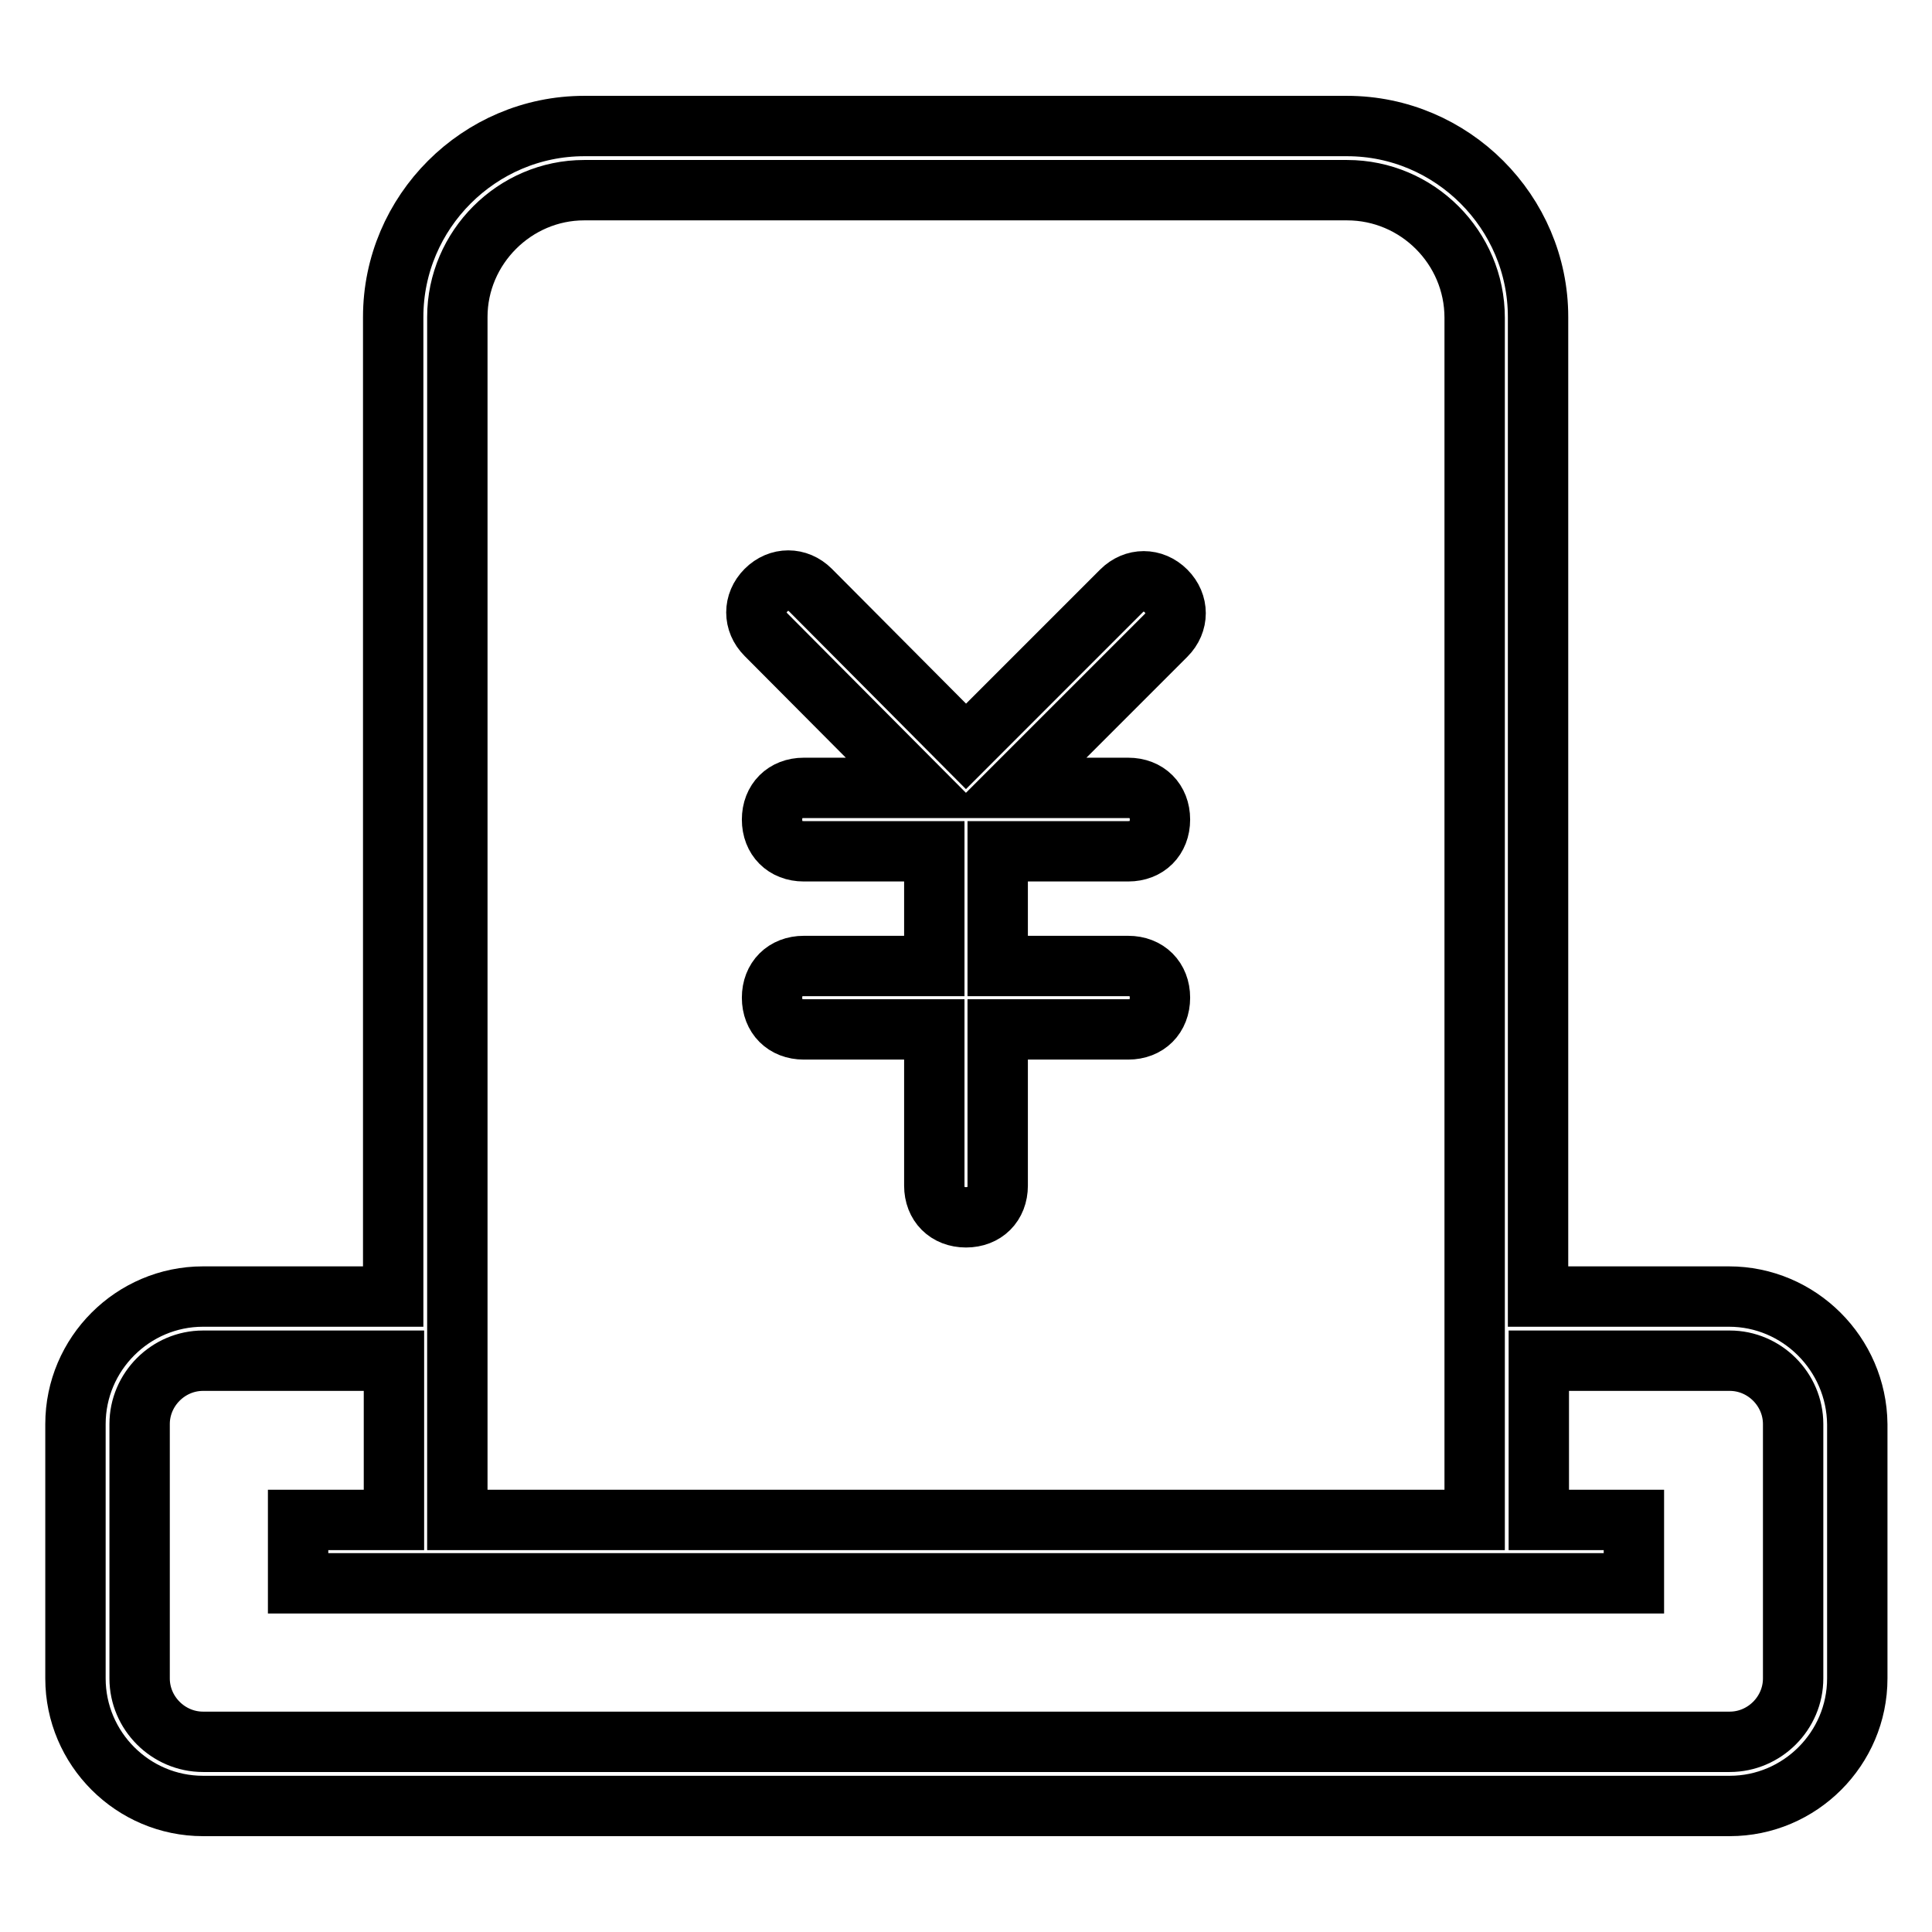 <?xml version="1.0" encoding="utf-8"?>
<!-- Svg Vector Icons : http://www.onlinewebfonts.com/icon -->
<!DOCTYPE svg PUBLIC "-//W3C//DTD SVG 1.1//EN" "http://www.w3.org/Graphics/SVG/1.1/DTD/svg11.dtd">
<svg version="1.1" xmlns="http://www.w3.org/2000/svg" xmlns:xlink="http://www.w3.org/1999/xlink" x="0px" y="0px" viewBox="0 0 256 256" enable-background="new 0 0 256 256" xml:space="preserve">
<g><g><path stroke-width="8" fill-opacity="0" stroke="#000000"  d="M121.7,104.4h-15.2c-2.5,0-4.2,1.7-4.2,4.2c0,2.5,1.7,4.2,4.2,4.2h17.3V128h-17.3c-2.5,0-4.2,1.7-4.2,4.2c0,2.5,1.7,4.2,4.2,4.2h17.3v20.7c0,2.5,1.7,4.2,4.2,4.2c2.5,0,4.2-1.7,4.2-4.2v-20.7h17.3c2.5,0,4.2-1.7,4.2-4.2c0-2.5-1.7-4.2-4.2-4.2h-17.3v-15.2h17.3c2.5,0,4.2-1.7,4.2-4.2c0-2.5-1.7-4.2-4.2-4.2h-15.2l20.2-20.2c1.7-1.7,1.7-4.2,0-5.9s-4.2-1.7-5.9,0L128,98.9l-20.6-20.7c-1.7-1.7-4.2-1.7-5.9,0c-1.7,1.7-1.7,4.2,0,5.9L121.7,104.4z"/><path stroke-width="8" fill-opacity="0" stroke="#000000"  d="M229.1,171.8h-25.3V42c0-13.9-11.4-25.3-25.3-25.3H77.4c-13.9,0-25.3,11.4-25.3,25.3v129.8H26.9c-9.3,0-16.9,7.6-16.9,16.9v33.7c0,9.3,7.6,16.9,16.9,16.9h202.3c9.3,0,16.9-7.6,16.9-16.9v-33.7C246,179.4,238.4,171.8,229.1,171.8z M77.4,25.2h101.1c9.3,0,16.9,7.6,16.9,16.9v159.3H60.6V42C60.6,32.8,68.2,25.2,77.4,25.2z M237.6,222.4c0,4.6-3.8,8.4-8.4,8.4H26.9c-4.6,0-8.4-3.8-8.4-8.4v-33.7c0-4.6,3.8-8.4,8.4-8.4h25.3v21.1H39.5v8.4h177v-8.4h-12.6v-21.1h25.3c4.6,0,8.4,3.8,8.4,8.4V222.4z"/></g></g>
</svg>